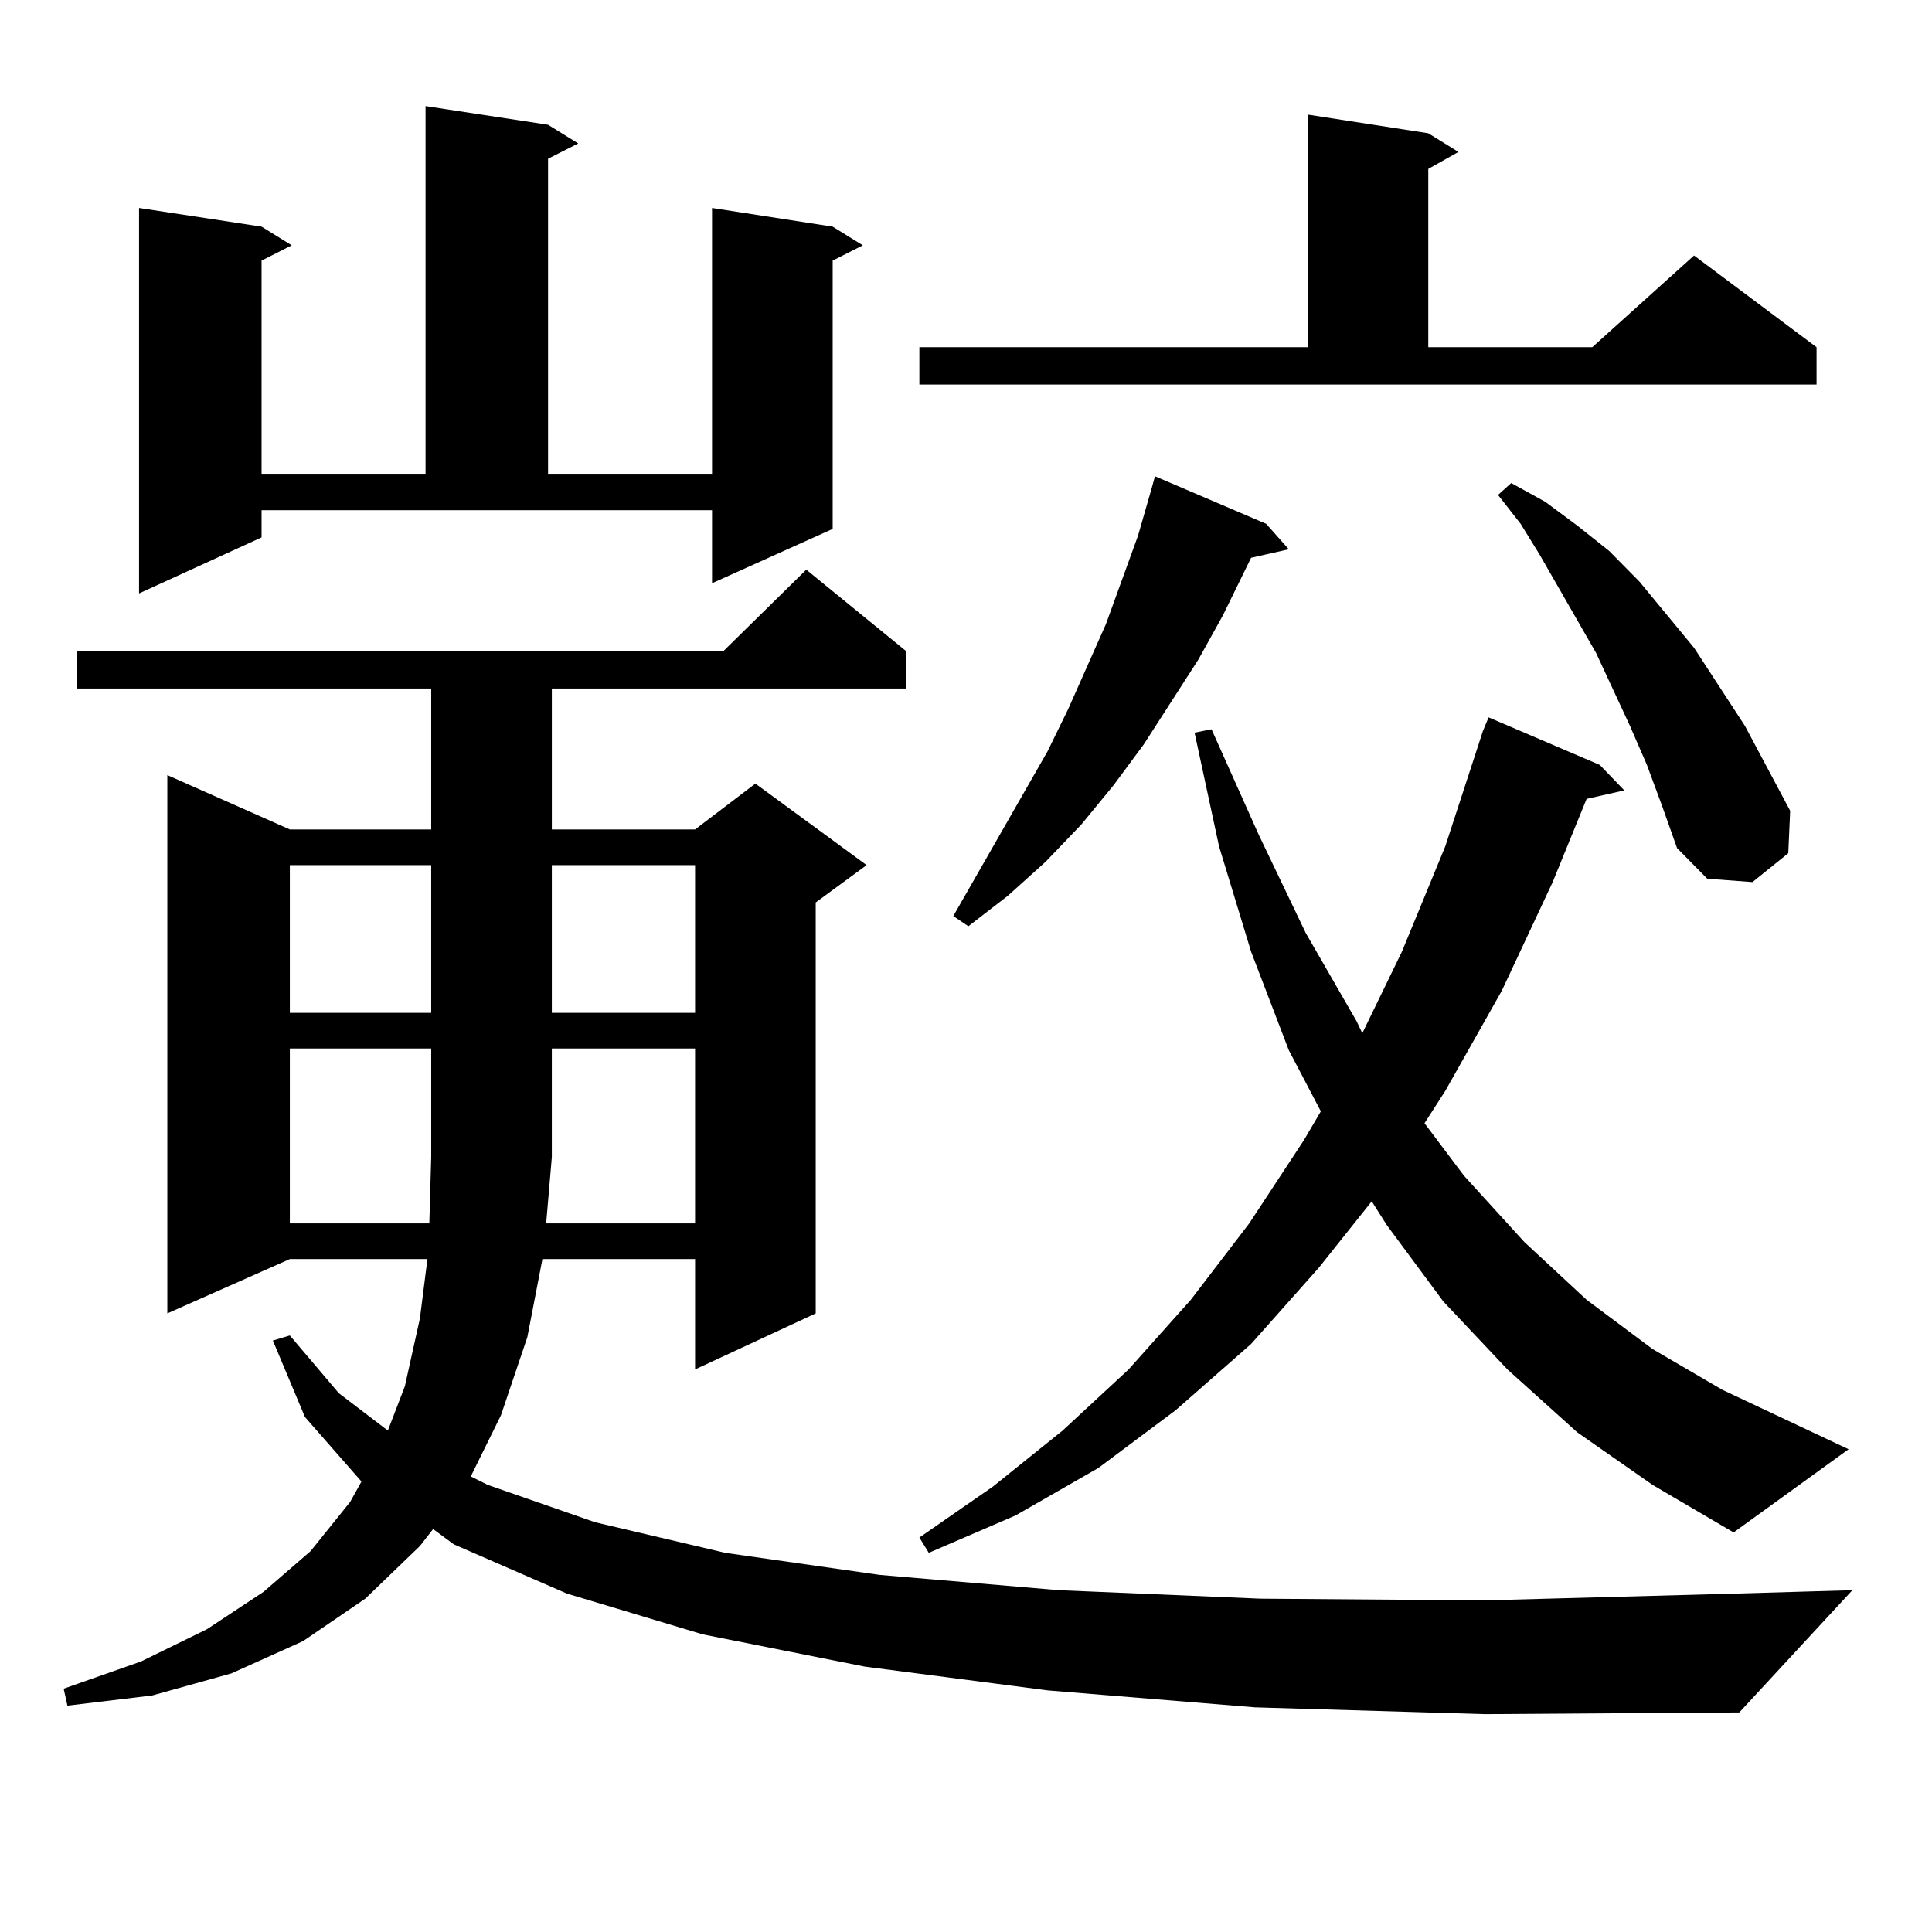 <?xml version="1.0" encoding="utf-8"?>
<!-- Generator: Adobe Illustrator 16.0.0, SVG Export Plug-In . SVG Version: 6.00 Build 0)  -->
<!DOCTYPE svg PUBLIC "-//W3C//DTD SVG 1.1//EN" "http://www.w3.org/Graphics/SVG/1.1/DTD/svg11.dtd">
<svg version="1.1" id="图层_1" xmlns="http://www.w3.org/2000/svg" xmlns:xlink="http://www.w3.org/1999/xlink" x="0px" y="0px"
	 width="1000px" height="1000px" viewBox="0 0 1000 1000" enable-background="new 0 0 1000 1000" xml:space="preserve">
<path d="M649.521,883.719l-107.314-8.789l-94.632-12.305l-83.9-16.699l-70.242-21.094l-58.535-25.488l-10.731-7.91l-6.829,8.789
	l-28.292,27.246l-32.194,21.973l-37.072,16.699l-40.975,11.426l-43.901,5.273l-1.951-8.789l39.999-14.063l34.146-16.699
	l29.268-19.336l24.39-21.094l20.487-25.488l5.854-10.547l-29.268-33.398l-16.585-39.551l8.78-2.637l25.365,29.883l25.365,19.336
	l8.78-22.852l7.805-35.156l3.902-30.762h-71.218l-63.413,28.125V401.199l63.413,28.125h73.169v-72.949H39.779v-19.336h334.626
	l42.926-42.188l51.706,42.188v19.336h-183.41v72.949h74.145l31.219-23.73l57.56,42.188l-26.341,19.336v212.695l-62.438,29.004
	v-57.129h-79.022l-7.805,40.43l-13.658,40.43l-15.609,31.641l8.78,4.395l55.608,19.336l67.315,15.82l79.998,11.426l92.681,7.91
	l104.388,4.395l116.095,0.879l129.753-3.516l60.486-1.758l-58.535,63.281l-131.704,0.879L649.521,883.719z M135.387,278.152
	l-63.413,29.004V107.645l63.413,9.668l15.609,9.668l-15.609,7.91v110.742h84.876V54.91l63.413,9.668l15.609,9.668l-15.609,7.91
	v163.477h84.876V107.645l62.438,9.668l15.609,9.668l-15.609,7.91v138.867l-62.438,28.125V264.09H135.387V278.152z M150.021,447.781
	v76.465h73.169v-76.465H150.021z M150.021,542.703v90.527h72.193l0.976-34.277v-56.25H150.021z M359.771,633.23v-90.527h-74.145
	v56.25L282.7,633.23H359.771z M285.627,447.781v76.465h74.145v-76.465H285.627z M475.866,179.715h200.971V59.305l62.438,9.668
	l15.609,9.668l-15.609,8.789v92.285h84.876l52.682-47.461l63.413,47.461v19.336H475.866V179.715z M816.346,741.336l-36.097-32.52
	l-33.17-35.156l-29.268-39.551l-7.805-12.305l-27.316,34.277l-35.121,39.551l-39.023,34.277l-39.999,29.883l-42.926,24.609
	l-44.877,19.336l-4.878-7.91l38.048-26.367l36.097-29.004l34.146-31.641l32.194-36.035l30.243-39.551l28.292-43.066l8.78-14.941
	l-16.585-31.641l-19.512-50.977l-16.585-54.492l-12.683-58.887l8.78-1.758l24.39,54.492l24.39,50.977l26.341,45.703l2.927,6.152
	l20.487-42.188l22.438-54.492l19.512-59.766l2.927-7.031l57.56,24.609l12.683,13.184l-19.512,4.395l-17.561,43.066l-26.341,56.25
	l-29.268,51.855l-10.731,16.699l20.487,27.246l31.219,34.277l32.194,29.883l34.146,25.488l36.097,21.094l65.364,30.762
	l-59.511,43.066l-41.95-24.609L816.346,741.336z M655.374,271.121l11.707,13.184l-19.512,4.395l-14.634,29.883l-12.683,22.852
	l-28.292,43.945l-15.609,21.094l-16.585,20.215l-18.536,19.336l-19.512,17.578l-20.487,15.82l-7.805-5.273l48.779-85.254
	l10.731-21.973l19.512-43.945l16.585-45.703l6.829-23.73l1.951-7.031L655.374,271.121z M852.442,395.926l-8.78-20.215
	l-17.561-37.793l-29.268-50.977l-9.756-15.82l-11.707-14.941l6.829-6.152l17.561,9.668L816.346,272l16.585,13.184l15.609,15.82
	l28.292,34.277l26.341,40.43l23.414,43.945l-0.976,21.973l-18.536,14.941l-23.414-1.758l-15.609-15.82l-7.805-21.973
	L852.442,395.926z"/>
</svg>
